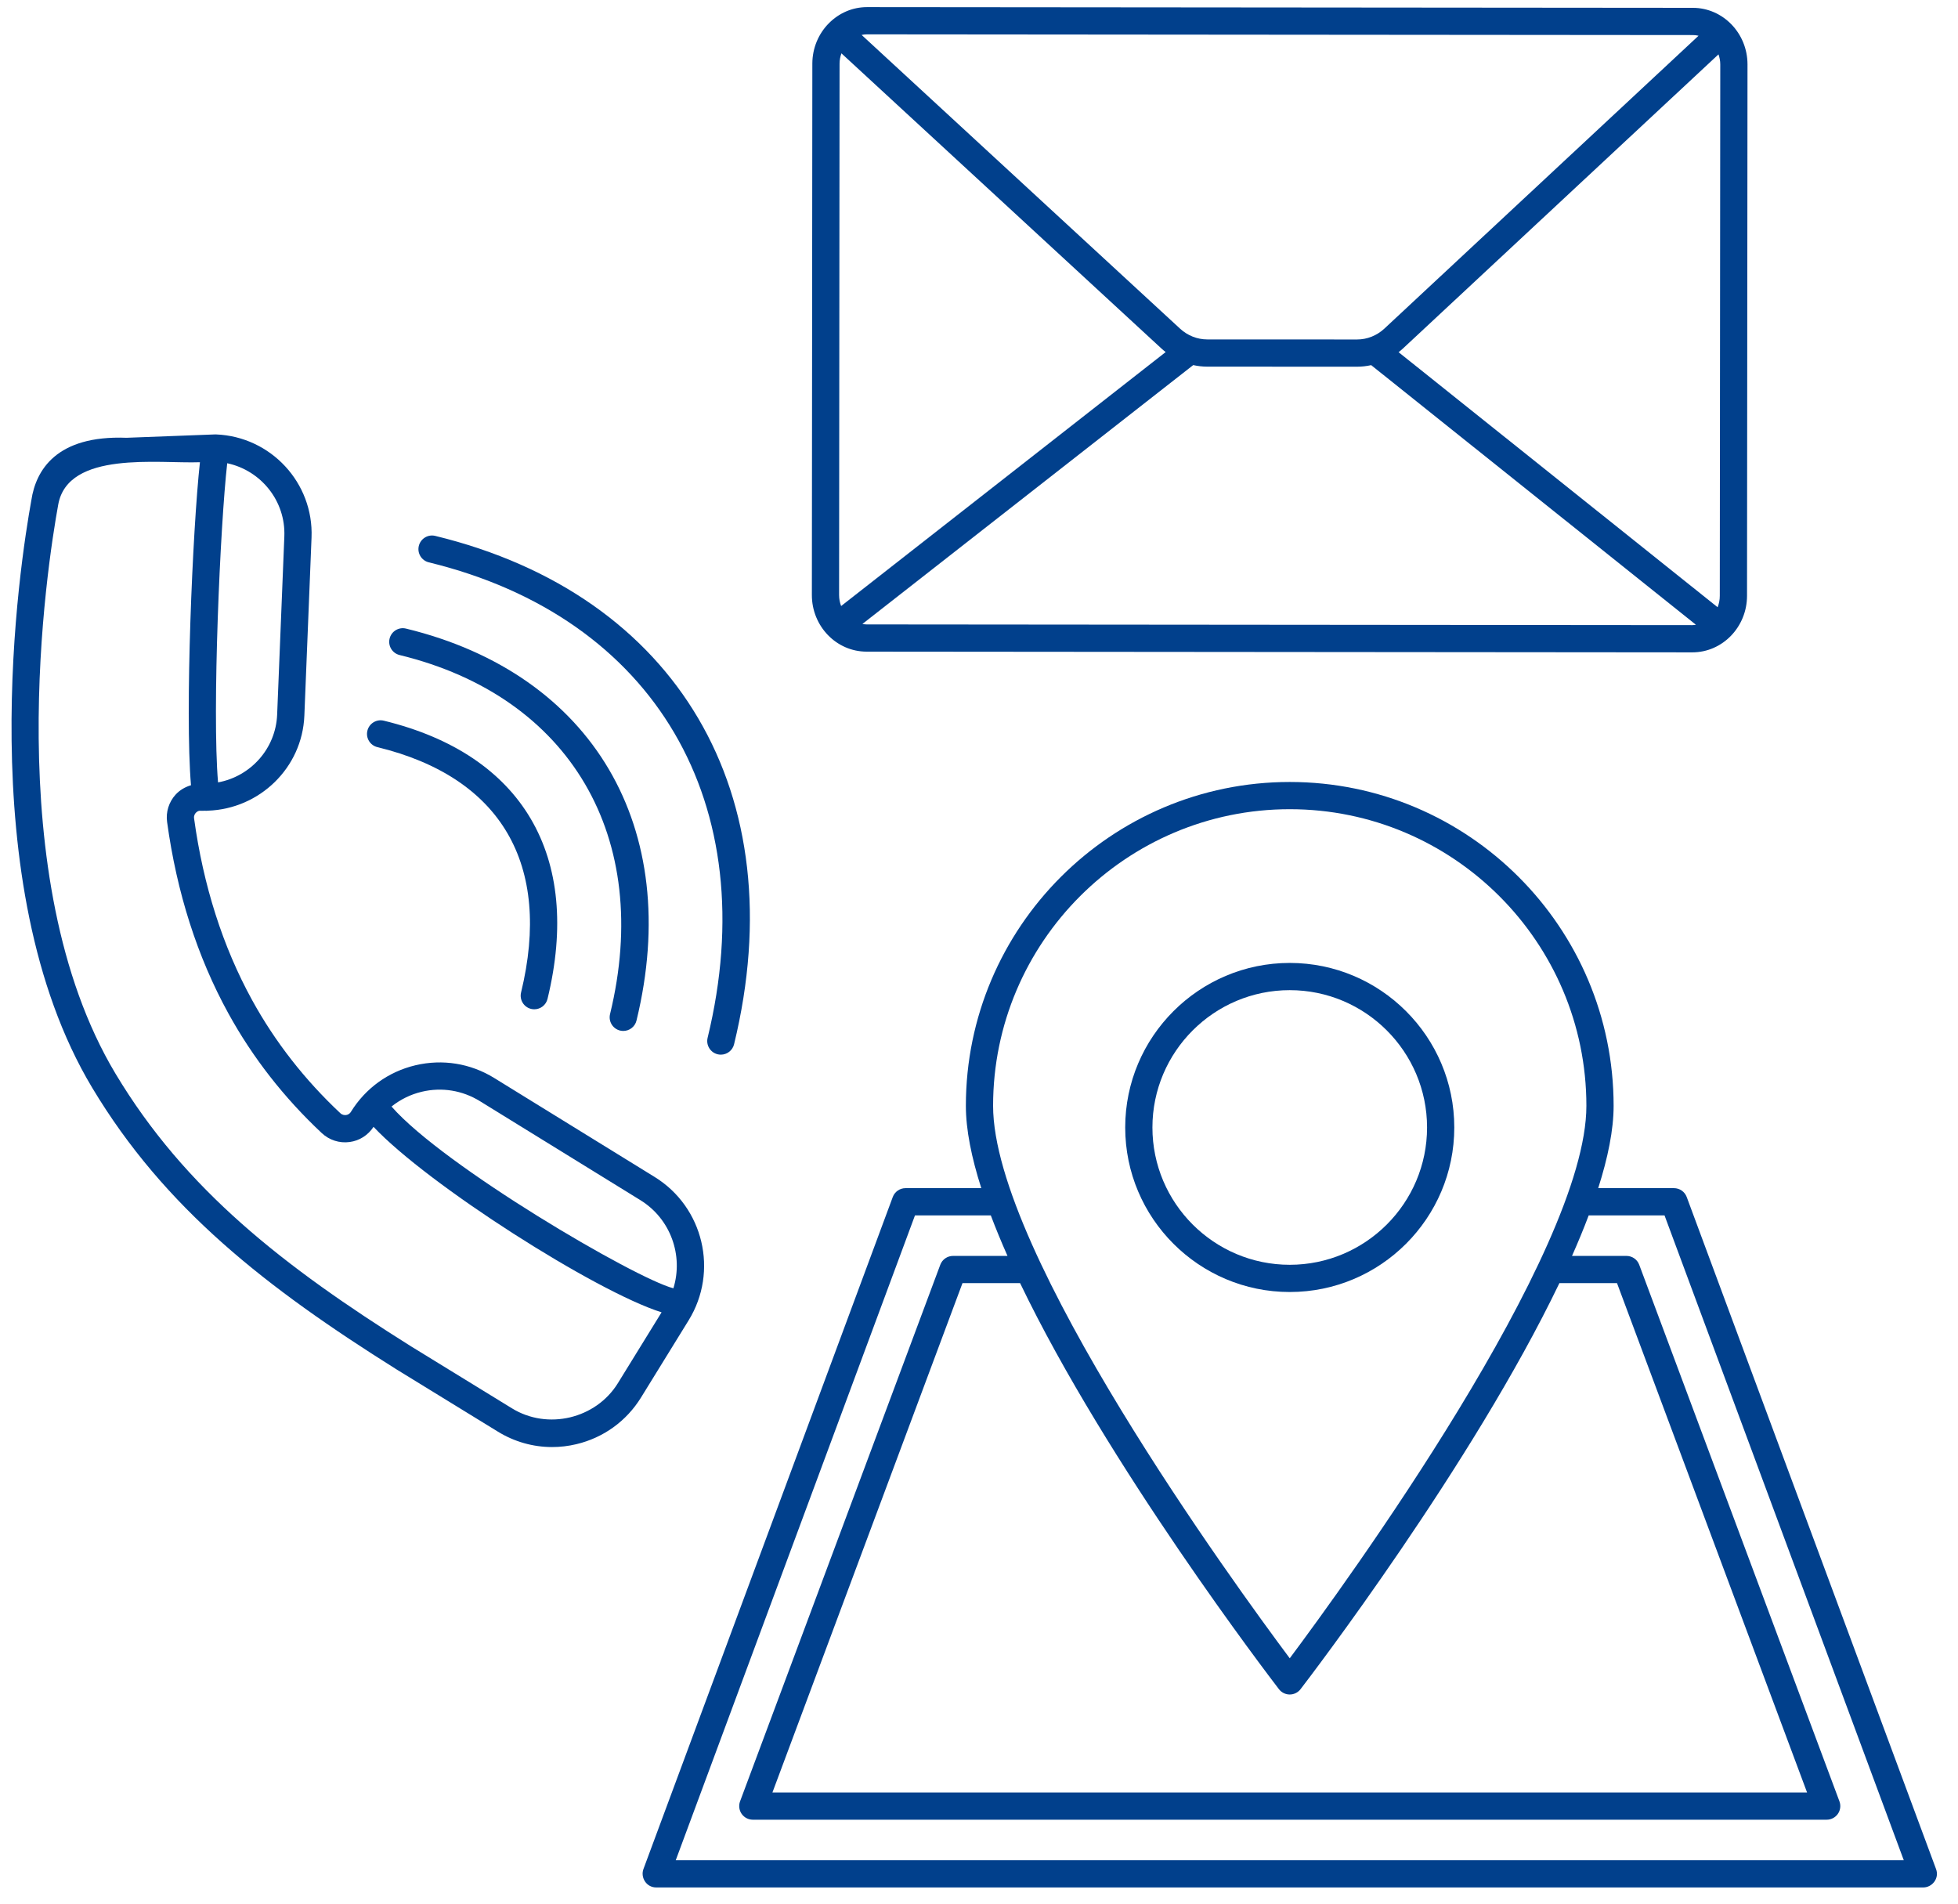 <?xml version="1.0" encoding="utf-8"?>
<!-- Generator: Adobe Illustrator 27.2.0, SVG Export Plug-In . SVG Version: 6.00 Build 0)  -->
<svg version="1.1" id="Ñëîé_1" xmlns="http://www.w3.org/2000/svg" xmlns:xlink="http://www.w3.org/1999/xlink" x="0px" y="0px"
	 viewBox="0 0 2520.34 2450.89" style="enable-background:new 0 0 2520.34 2450.89;" xml:space="preserve">
<style type="text/css">
	.st0{fill:#01408C;}
</style>
<g>
	<path class="st0" d="M2171.16,1540.79c-2.55-6.87-9.1-11.43-16.43-11.43h-97.53c12.56-39.27,19.85-75.25,19.85-105.93
		c0-229.87-187.01-416.89-416.89-416.89s-416.89,187.02-416.89,416.89c0,30.67,7.29,66.65,19.85,105.93h-97.53
		c-7.32,0-13.88,4.56-16.43,11.43c0,0-319.78,861.93-320.94,865.06c-3.93,10.61,3.61,23.62,16.42,23.62c0,0,1626.95,0,1631.04,0
		c11.3,0,20.9-11.59,16.43-23.61L2171.16,1540.79z M1660.16,1041.58c210.55,0,381.84,171.3,381.84,381.85
		c0,189.17-311.66,617.11-381.84,711.07c-70.19-93.96-381.85-521.89-381.85-711.07C1278.31,1212.88,1449.61,1041.58,1660.16,1041.58
		z M2007.25,1651.62h74.17l244.65,655.61H994.27l244.64-655.61h74.17c112.14,233.66,321.19,507.03,333.19,522.66
		c3.32,4.31,8.45,6.84,13.89,6.84s10.57-2.53,13.89-6.84C1686.06,2158.65,1895.1,1885.28,2007.25,1651.62z M869.83,2394.43
		l307.94-830.03h97.6c6.4,16.97,13.59,34.4,21.48,52.18h-70.11c-7.31,0-13.86,4.54-16.41,11.4l-257.71,690.65
		c-2.01,5.38-1.25,11.4,2.02,16.12c3.28,4.71,8.65,7.53,14.4,7.53h1382.27c5.74,0,11.12-2.82,14.4-7.53
		c3.27-4.72,4.03-10.73,2.02-16.12l-257.72-690.65c-2.56-6.86-9.1-11.4-16.41-11.4h-70.11c7.89-17.77,15.08-35.2,21.48-52.18h97.6
		l307.96,830.03H869.83z"/>
	<path class="st0" d="M1871.96,1451.25c0-116.79-95.01-211.79-211.79-211.79s-211.8,95.01-211.8,211.79
		c0,116.78,95.01,211.79,211.8,211.79S1871.96,1568.04,1871.96,1451.25z M1483.4,1451.25c0-97.46,79.3-176.75,176.76-176.75
		s176.75,79.29,176.75,176.75S1757.62,1628,1660.16,1628S1483.4,1548.71,1483.4,1451.25z"/>
	<path class="st0" d="M825.17,1798.76l61.22-99.24c38.82-62.94,19.2-145.74-43.75-184.57l-206.55-127.42
		c-30.47-18.81-66.45-24.58-101.28-16.36c-34.84,8.26-64.39,29.59-83.19,60.07c-1.86,3.01-4.68,3.81-6.21,4
		c-1.56,0.17-4.6,0.18-7.31-2.35c-45.91-43-84.1-91.94-113.51-145.46c-37.79-68.75-62.95-147.53-74.79-234.15
		c-0.47-3.42,1.14-5.78,2.14-6.88s3.06-3.21,6.67-2.78c1.96,0.07,3.88-0.07,5.83-0.09c0.24,0.01,0.45,0.13,0.69,0.13
		c0.8,0,1.62-0.06,2.44-0.17c66.4-2.28,121.49-54.96,124.2-122.28l9.24-229.29c2.84-70.35-52.28-129.89-122.87-132.74
		c-0.34-0.02-0.68-0.01-1.02,0c-0.14,0-0.28,0-0.42,0l-113.79,4.32c-90.56-3.51-116.74,41.95-122.52,80.18
		c-14.58,80.16-79.33,493.35,78.16,756.21c93.16,155.5,224.09,257.51,392.15,362.94l129.93,79.79
		c21.39,13.2,45.49,19.99,70.03,19.99c10.41,0,20.91-1.22,31.31-3.7C776.82,1850.59,806.37,1829.24,825.17,1798.76z M292.47,596.26
		c43.47,9.27,75.38,48.57,73.53,94.23l-9.25,229.29c-1.77,44-34.31,79.63-76.08,87.3C272.88,915.16,283.43,675.8,292.47,596.26z
		 M542.88,1405.28c25.73-6.13,52.3-1.81,74.81,12.07l206.55,127.42c39.19,24.18,55.53,71.41,42.56,113.5
		c-49.49-12.88-296.29-157.59-362.82-233.98C515.26,1415.28,528.42,1408.7,542.88,1405.28z M733.76,1824.37
		c-24.82,5.9-51.83,2.53-74.75-11.6l-129.82-79.72c-163.65-102.66-291-201.66-380.57-351.17
		c-151.03-252.1-87.93-653.92-73.66-732.43c12.69-69.82,129.44-52.46,182.4-54.47c-9.5,86.45-19.45,321.71-11.52,415.75
		c-7.49,2.24-14.41,6.18-19.82,12.11c-8.7,9.56-12.68,22.39-10.93,35.19c12.43,90.89,38.94,173.76,78.81,246.29
		c31.19,56.76,71.65,108.63,120.26,154.15c9.68,9.07,22.76,13.3,35.9,11.51c12.7-1.69,23.8-8.84,30.76-19.54
		c69.83,74.37,286.02,212.11,370.76,238.76c0,0-56.14,91.02-56.23,91.16C781.2,1803.3,758.58,1818.46,733.76,1824.37z"/>
	<path class="st0" d="M683.61,1298.64c1.39,0.33,2.78,0.49,4.15,0.49c7.9,0,15.07-5.37,17.01-13.38
		c44.76-184.12-32.04-314.64-210.69-358.09c-9.41-2.32-18.88,3.48-21.17,12.88s3.48,18.88,12.88,21.16
		c159.33,38.76,225,150.9,184.93,315.77C668.44,1286.88,674.21,1296.35,683.61,1298.64z"/>
	<path class="st0" d="M798.15,1326.51c1.39,0.33,2.78,0.49,4.15,0.49c7.9,0,15.07-5.37,17.01-13.38
		c60.29-247.99-56.16-446.03-296.65-504.51c-9.42-2.32-18.88,3.48-21.17,12.88s3.48,18.88,12.88,21.16
		c219.81,53.46,326.14,234.88,270.88,462.19C782.98,1314.73,788.75,1324.21,798.15,1326.51z"/>
	<path class="st0" d="M923.74,1357.04c1.39,0.33,2.78,0.49,4.15,0.49c7.9,0,15.07-5.37,17.01-13.38
		c78.19-321.66-72.78-578.51-384.62-654.35c-9.42-2.34-18.88,3.49-21.17,12.88c-2.29,9.4,3.48,18.88,12.88,21.16
		c291.15,70.83,432.01,311.07,358.85,612.03C908.57,1345.27,914.34,1354.75,923.74,1357.04z"/>
	<path class="st0" d="M1116.05,9.16c-19.01,0-36.26,7.87-48.94,20.59c-0.06,0.06-0.15,0.08-0.21,0.15c-0.03,0.03-0.04,0.07-0.06,0.1
		c-13.04,13.21-21.17,31.59-21.19,51.91l-0.61,683.98c-0.04,40.14,31.51,72.83,70.33,72.88h0.01l1062.94,0.92c0.02,0,0.03,0,0.05,0
		c38.78,0,70.36-32.62,70.4-72.75l0.61-683.98c0.04-40.14-31.51-72.83-70.33-72.88L1116.11,9.16
		C1116.09,9.16,1116.07,9.16,1116.05,9.16z M1080.08,765.92l0.61-683.98c0-4.69,0.91-9.14,2.39-13.29l412.39,380.37
		c1.6,1.47,3.29,2.82,4.98,4.15l-417.75,326.9C1081.03,775.69,1080.08,770.93,1080.08,765.92z M2178.37,804.66h-0.02l-1062.94-0.92
		h0.01c-1.83,0-3.58-0.3-5.34-0.58l425.83-333.22c5.89,1.27,11.92,2,18.02,2l192.89,0.08c6.16,0,12.23-0.73,18.17-2.02L2183,804.17
		C2181.47,804.37,2179.95,804.66,2178.37,804.66z M2214.33,82.95l-0.61,683.98c0,5.21-1,10.18-2.8,14.69l-410.65-328.29
		c1.87-1.46,3.71-2.98,5.47-4.61l406.31-378.74C2213.46,74.04,2214.34,78.37,2214.33,82.95z M2186.39,46l-404.48,377.03
		c-9.72,8.99-22.18,13.94-35.08,13.94l-192.89-0.08c-12.77,0-25.14-4.88-34.77-13.68l-410.1-378.25c2.26-0.48,4.59-0.75,6.98-0.75
		h0.02l1062.94,0.92C2181.54,45.13,2184,45.45,2186.39,46z"/>
</g>
</svg>
